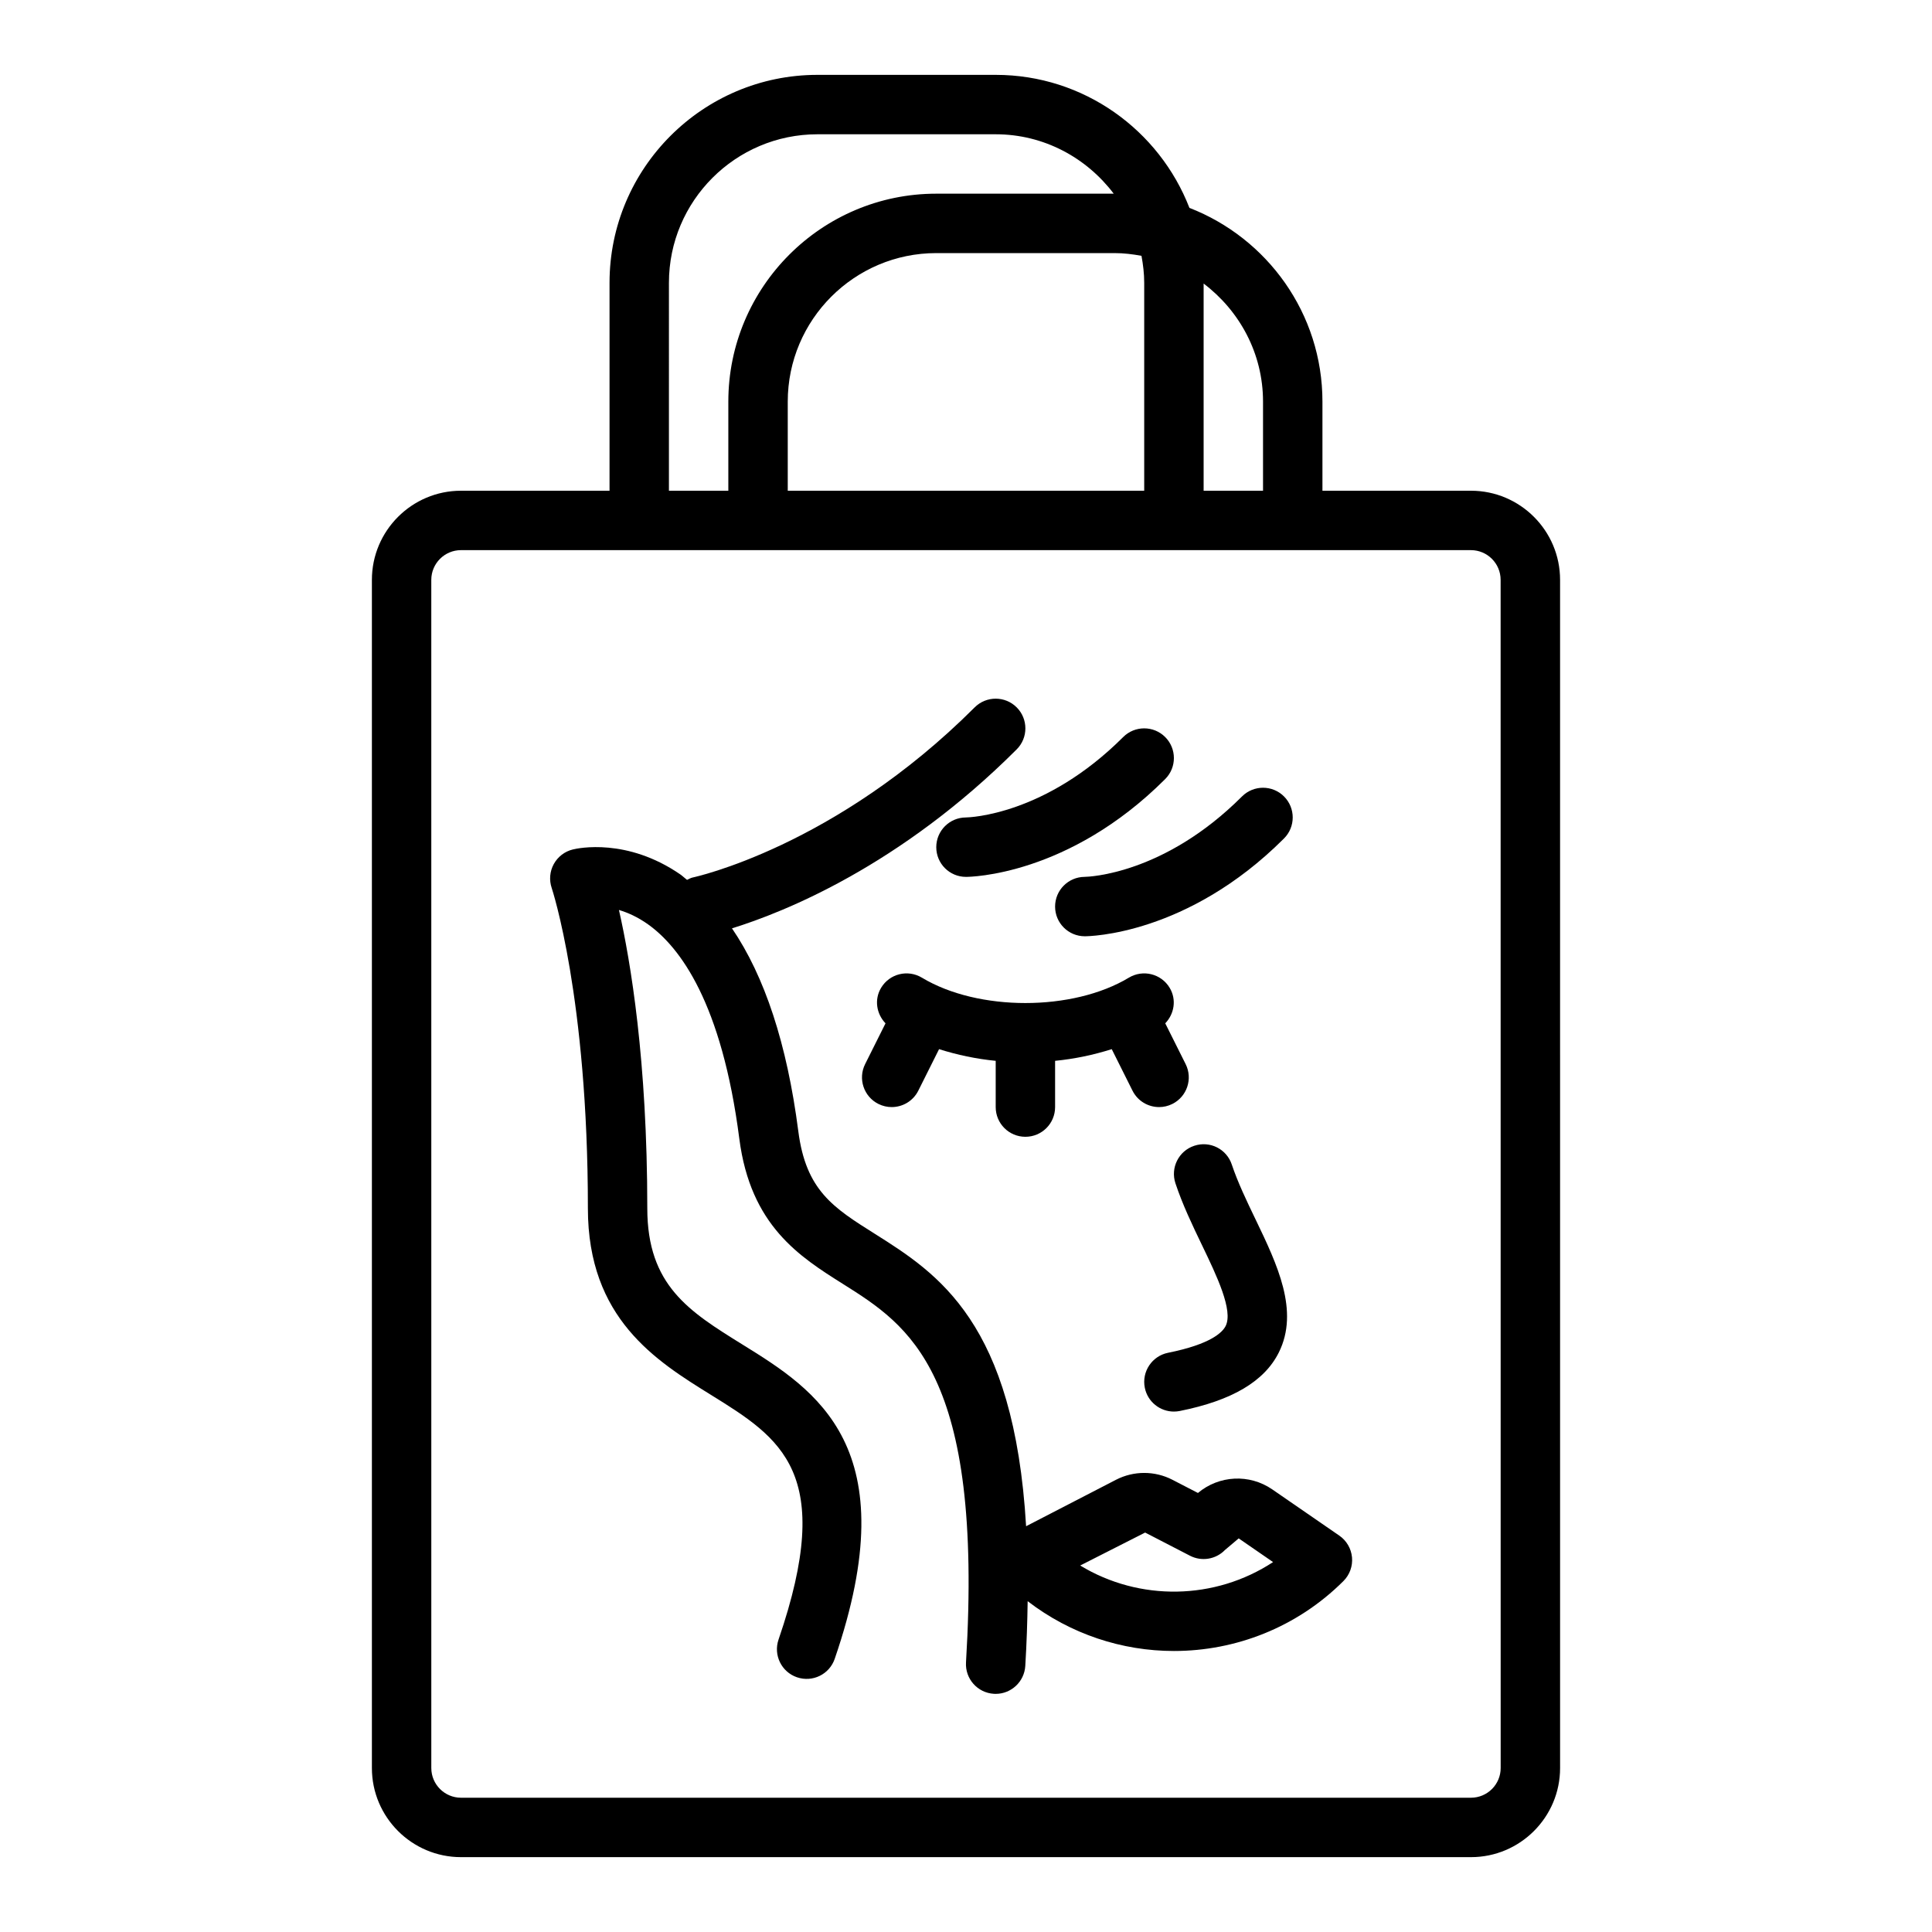 <?xml version="1.0" encoding="UTF-8"?>
<!-- Uploaded to: SVG Repo, www.svgrepo.com, Generator: SVG Repo Mixer Tools -->
<svg fill="#000000" width="800px" height="800px" version="1.1" viewBox="144 144 512 512" xmlns="http://www.w3.org/2000/svg">
 <g>
  <path d="m533.82 274.05h-39.359v-23.617c0-23.379-14.66-43.352-35.25-51.344-7.992-20.59-27.969-35.25-51.344-35.25h-47.23c-30.383 0-55.105 24.719-55.105 55.105v55.105h-39.359c-13.023 0-23.617 10.594-23.617 23.617v314.88c0 13.023 10.594 23.617 23.617 23.617h267.65c13.023 0 23.617-10.594 23.617-23.617l-0.004-314.88c0-13.023-10.594-23.617-23.613-23.617zm-55.105-23.617v23.617h-15.742v-54.902c9.5 7.191 15.742 18.48 15.742 31.285zm-32.211-38.637c0.43 2.324 0.723 4.699 0.723 7.148v55.105h-94.465v-23.617c0-21.703 17.66-39.359 39.359-39.359h47.23c2.449 0 4.828 0.293 7.152 0.723zm-125.23 7.148c0-21.703 17.66-39.359 39.359-39.359h47.23c12.809 0 24.094 6.242 31.285 15.742h-47.027c-30.383 0-55.105 24.719-55.105 55.105v23.617h-15.742zm220.42 393.6c0 4.344-3.527 7.871-7.871 7.871h-267.65c-4.344 0-7.871-3.527-7.871-7.871l-0.004-314.88c0-4.34 3.527-7.871 7.871-7.871h267.64c4.344 0 7.871 3.531 7.871 7.871z"/>
  <path d="m392.12 368.51c0 4.348 3.519 7.871 7.871 7.871 1.098 0 27.168-0.297 52.797-25.922 3.074-3.074 3.074-8.055 0-11.133-3.074-3.074-8.055-3.074-11.133 0-20.676 20.68-40.707 21.293-41.707 21.309-4.328 0.023-7.828 3.543-7.828 7.875z"/>
  <path d="m423.61 384.25c0 4.348 3.519 7.871 7.871 7.871 1.098 0 27.168-0.297 52.797-25.922 3.074-3.074 3.074-8.055 0-11.133-3.074-3.074-8.055-3.074-11.133 0-20.676 20.684-40.707 21.297-41.707 21.312-4.328 0.023-7.828 3.539-7.828 7.871z"/>
  <path d="m415.74 445.26c4.352 0 7.871-3.519 7.871-7.871v-12.258c5.188-0.508 10.211-1.578 15.012-3.094l5.5 11c1.383 2.762 4.16 4.352 7.051 4.352 1.184 0 2.383-0.27 3.512-0.832 3.891-1.945 5.465-6.672 3.519-10.562l-5.402-10.801c2.398-2.504 3.043-6.305 1.164-9.422-2.246-3.731-7.074-4.922-10.809-2.68-14.867 8.965-39.977 8.965-54.844 0-3.742-2.242-8.562-1.055-10.809 2.68-1.875 3.113-1.234 6.918 1.164 9.422l-5.402 10.801c-1.945 3.891-0.367 8.617 3.519 10.562 1.137 0.562 2.336 0.832 3.523 0.832 2.891 0 5.664-1.59 7.051-4.352l5.5-11c4.797 1.516 9.816 2.586 15.008 3.094v12.258c0 4.352 3.519 7.871 7.871 7.871z"/>
  <path d="m455.09 518.08c0.508 0 1.031-0.047 1.555-0.152 13.836-2.766 22.426-7.84 26.254-15.504 5.488-11.016-0.422-23.324-6.141-35.223-2.328-4.828-4.727-9.832-6.32-14.582-1.367-4.121-5.805-6.367-9.957-4.973-4.121 1.367-6.352 5.828-4.973 9.957 1.898 5.695 4.519 11.156 7.059 16.43 3.891 8.086 8.293 17.25 6.242 21.371-0.84 1.676-3.938 4.828-15.254 7.094-4.258 0.852-7.027 4.996-6.172 9.262 0.742 3.738 4.035 6.32 7.707 6.32z"/>
  <path d="m481.2 538.73c-6.113-4.219-14.145-3.758-19.734 0.922l-6.75-3.488c-4.688-2.43-10.285-2.422-14.961-0.008l-23.828 12.312c-3.18-54.047-23.336-66.938-40.125-77.516-10.969-6.902-18.219-11.469-20.242-27.16-2.992-23.176-8.926-41.078-17.578-53.773 13.664-4.227 44.496-16.473 75.449-47.426 3.074-3.074 3.074-8.055 0-11.133-3.074-3.074-8.055-3.074-11.133 0-37.008 37.008-74.348 45.008-74.715 45.082-0.559 0.113-1.012 0.418-1.516 0.637-0.609-0.465-1.172-1.031-1.797-1.461-14.105-9.707-27.051-6.953-28.469-6.598-2.152 0.52-3.973 1.926-5.043 3.863-1.062 1.934-1.262 4.234-0.555 6.332 0.094 0.281 9.594 28.949 9.594 84.914 0 29.203 18.082 40.422 32.617 49.43 18.504 11.484 33.125 20.547 17.91 64.836-1.414 4.113 0.77 8.594 4.883 10 4.137 1.414 8.594-0.777 10-4.883 19.305-56.164-4.981-71.234-24.5-83.332-14.059-8.727-25.168-15.613-25.168-36.055 0-39.145-4.422-65.453-7.512-79.07 2.328 0.688 4.965 1.855 7.711 3.809 8.473 6.039 19.551 20.793 24.191 56.832 2.977 23.047 15.988 31.242 27.469 38.469 17.465 11 37.254 23.461 32.602 100.28-0.262 4.344 3.043 8.07 7.379 8.332 0.16 0.008 0.324 0.016 0.484 0.016 4.129 0 7.594-3.223 7.848-7.394 0.371-6.098 0.551-11.754 0.629-17.168 11.395 8.762 25.062 13.199 38.758 13.199 16.266 0 32.535-6.18 44.918-18.527 1.66-1.652 2.492-3.953 2.281-6.281-0.215-2.328-1.445-4.449-3.375-5.773zm-50.938 20.148 17.211-8.734 11.887 6.141c3.082 1.598 6.863 0.969 9.27-1.523l3.637-3.074 9.109 6.281c-15.406 10.121-35.418 10.438-51.113 0.91z"/>
 </g>
</svg>